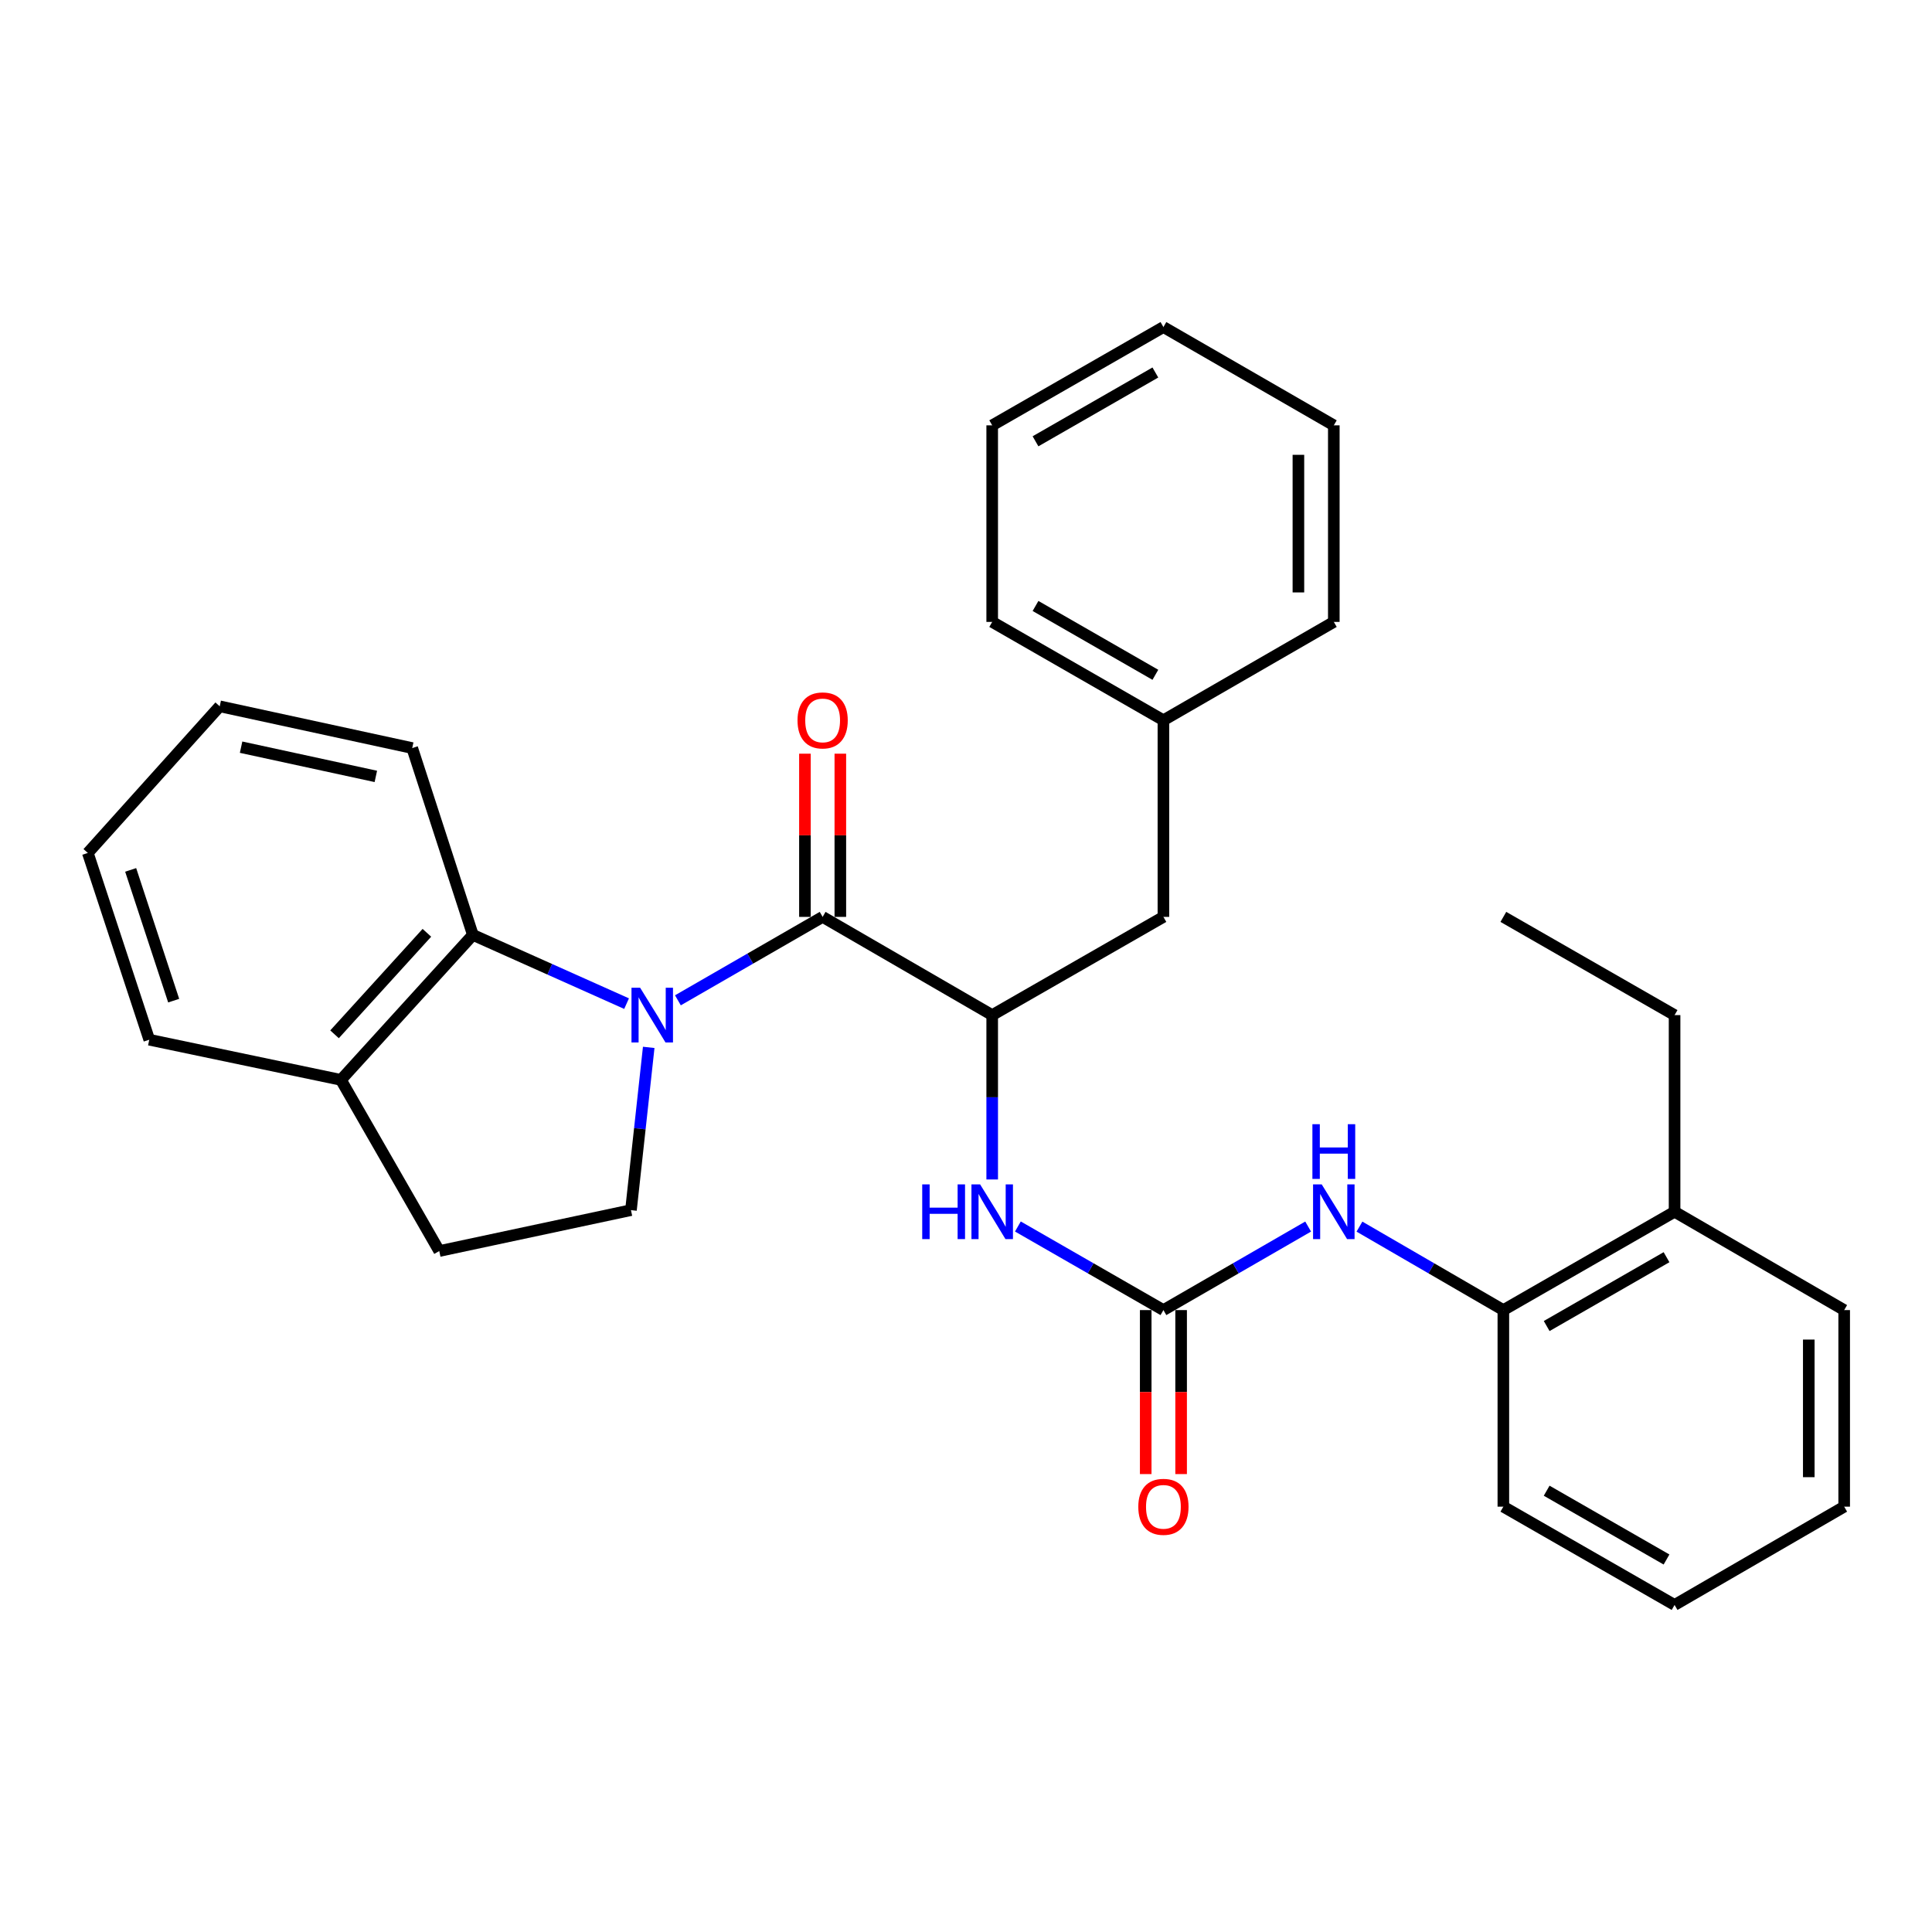 <?xml version='1.0' encoding='iso-8859-1'?>
<svg version='1.1' baseProfile='full'
              xmlns='http://www.w3.org/2000/svg'
                      xmlns:rdkit='http://www.rdkit.org/xml'
                      xmlns:xlink='http://www.w3.org/1999/xlink'
                  xml:space='preserve'
width='1000px' height='1000px' viewBox='0 0 1000 1000'>
<!-- END OF HEADER -->
<rect style='opacity:1.0;fill:#FFFFFF;stroke:none' width='1000' height='1000' x='0' y='0'> </rect>
<path class='bond-0' d='M 350.883,517.763 L 388.338,496.171' style='fill:none;fill-rule:evenodd;stroke:#0000FF;stroke-width:6px;stroke-linecap:butt;stroke-linejoin:miter;stroke-opacity:1' />
<path class='bond-0' d='M 388.338,496.171 L 425.793,474.579' style='fill:none;fill-rule:evenodd;stroke:#000000;stroke-width:6px;stroke-linecap:butt;stroke-linejoin:miter;stroke-opacity:1' />
<path class='bond-3' d='M 324.316,519.48 L 284.533,501.687' style='fill:none;fill-rule:evenodd;stroke:#0000FF;stroke-width:6px;stroke-linecap:butt;stroke-linejoin:miter;stroke-opacity:1' />
<path class='bond-3' d='M 284.533,501.687 L 244.751,483.894' style='fill:none;fill-rule:evenodd;stroke:#000000;stroke-width:6px;stroke-linecap:butt;stroke-linejoin:miter;stroke-opacity:1' />
<path class='bond-6' d='M 335.776,542.12 L 331.179,584.241' style='fill:none;fill-rule:evenodd;stroke:#0000FF;stroke-width:6px;stroke-linecap:butt;stroke-linejoin:miter;stroke-opacity:1' />
<path class='bond-6' d='M 331.179,584.241 L 326.583,626.362' style='fill:none;fill-rule:evenodd;stroke:#000000;stroke-width:6px;stroke-linecap:butt;stroke-linejoin:miter;stroke-opacity:1' />
<path class='bond-2' d='M 425.793,474.579 L 513.561,525.421' style='fill:none;fill-rule:evenodd;stroke:#000000;stroke-width:6px;stroke-linecap:butt;stroke-linejoin:miter;stroke-opacity:1' />
<path class='bond-8' d='M 434.956,474.579 L 434.956,432.343' style='fill:none;fill-rule:evenodd;stroke:#000000;stroke-width:6px;stroke-linecap:butt;stroke-linejoin:miter;stroke-opacity:1' />
<path class='bond-8' d='M 434.956,432.343 L 434.956,390.107' style='fill:none;fill-rule:evenodd;stroke:#FF0000;stroke-width:6px;stroke-linecap:butt;stroke-linejoin:miter;stroke-opacity:1' />
<path class='bond-8' d='M 416.631,474.579 L 416.631,432.343' style='fill:none;fill-rule:evenodd;stroke:#000000;stroke-width:6px;stroke-linecap:butt;stroke-linejoin:miter;stroke-opacity:1' />
<path class='bond-8' d='M 416.631,432.343 L 416.631,390.107' style='fill:none;fill-rule:evenodd;stroke:#FF0000;stroke-width:6px;stroke-linecap:butt;stroke-linejoin:miter;stroke-opacity:1' />
<path class='bond-1' d='M 602.183,678.1 L 564.519,656.467' style='fill:none;fill-rule:evenodd;stroke:#000000;stroke-width:6px;stroke-linecap:butt;stroke-linejoin:miter;stroke-opacity:1' />
<path class='bond-1' d='M 564.519,656.467 L 526.856,634.833' style='fill:none;fill-rule:evenodd;stroke:#0000FF;stroke-width:6px;stroke-linecap:butt;stroke-linejoin:miter;stroke-opacity:1' />
<path class='bond-5' d='M 602.183,678.1 L 639.638,656.483' style='fill:none;fill-rule:evenodd;stroke:#000000;stroke-width:6px;stroke-linecap:butt;stroke-linejoin:miter;stroke-opacity:1' />
<path class='bond-5' d='M 639.638,656.483 L 677.092,634.865' style='fill:none;fill-rule:evenodd;stroke:#0000FF;stroke-width:6px;stroke-linecap:butt;stroke-linejoin:miter;stroke-opacity:1' />
<path class='bond-11' d='M 593.021,678.1 L 593.021,720.541' style='fill:none;fill-rule:evenodd;stroke:#000000;stroke-width:6px;stroke-linecap:butt;stroke-linejoin:miter;stroke-opacity:1' />
<path class='bond-11' d='M 593.021,720.541 L 593.021,762.982' style='fill:none;fill-rule:evenodd;stroke:#FF0000;stroke-width:6px;stroke-linecap:butt;stroke-linejoin:miter;stroke-opacity:1' />
<path class='bond-11' d='M 611.346,678.1 L 611.346,720.541' style='fill:none;fill-rule:evenodd;stroke:#000000;stroke-width:6px;stroke-linecap:butt;stroke-linejoin:miter;stroke-opacity:1' />
<path class='bond-11' d='M 611.346,720.541 L 611.346,762.982' style='fill:none;fill-rule:evenodd;stroke:#FF0000;stroke-width:6px;stroke-linecap:butt;stroke-linejoin:miter;stroke-opacity:1' />
<path class='bond-4' d='M 513.561,525.421 L 513.561,567.957' style='fill:none;fill-rule:evenodd;stroke:#000000;stroke-width:6px;stroke-linecap:butt;stroke-linejoin:miter;stroke-opacity:1' />
<path class='bond-4' d='M 513.561,567.957 L 513.561,610.493' style='fill:none;fill-rule:evenodd;stroke:#0000FF;stroke-width:6px;stroke-linecap:butt;stroke-linejoin:miter;stroke-opacity:1' />
<path class='bond-10' d='M 513.561,525.421 L 602.183,474.579' style='fill:none;fill-rule:evenodd;stroke:#000000;stroke-width:6px;stroke-linecap:butt;stroke-linejoin:miter;stroke-opacity:1' />
<path class='bond-9' d='M 244.751,483.894 L 176.469,558.946' style='fill:none;fill-rule:evenodd;stroke:#000000;stroke-width:6px;stroke-linecap:butt;stroke-linejoin:miter;stroke-opacity:1' />
<path class='bond-9' d='M 220.954,482.82 L 173.157,535.356' style='fill:none;fill-rule:evenodd;stroke:#000000;stroke-width:6px;stroke-linecap:butt;stroke-linejoin:miter;stroke-opacity:1' />
<path class='bond-15' d='M 244.751,483.894 L 213.364,387.198' style='fill:none;fill-rule:evenodd;stroke:#000000;stroke-width:6px;stroke-linecap:butt;stroke-linejoin:miter;stroke-opacity:1' />
<path class='bond-7' d='M 703.654,634.898 L 740.895,656.499' style='fill:none;fill-rule:evenodd;stroke:#0000FF;stroke-width:6px;stroke-linecap:butt;stroke-linejoin:miter;stroke-opacity:1' />
<path class='bond-7' d='M 740.895,656.499 L 778.135,678.1' style='fill:none;fill-rule:evenodd;stroke:#000000;stroke-width:6px;stroke-linecap:butt;stroke-linejoin:miter;stroke-opacity:1' />
<path class='bond-12' d='M 326.583,626.362 L 227.362,647.538' style='fill:none;fill-rule:evenodd;stroke:#000000;stroke-width:6px;stroke-linecap:butt;stroke-linejoin:miter;stroke-opacity:1' />
<path class='bond-13' d='M 778.135,678.1 L 866.758,627.197' style='fill:none;fill-rule:evenodd;stroke:#000000;stroke-width:6px;stroke-linecap:butt;stroke-linejoin:miter;stroke-opacity:1' />
<path class='bond-13' d='M 800.556,686.355 L 862.592,650.723' style='fill:none;fill-rule:evenodd;stroke:#000000;stroke-width:6px;stroke-linecap:butt;stroke-linejoin:miter;stroke-opacity:1' />
<path class='bond-16' d='M 778.135,678.1 L 778.135,779.846' style='fill:none;fill-rule:evenodd;stroke:#000000;stroke-width:6px;stroke-linecap:butt;stroke-linejoin:miter;stroke-opacity:1' />
<path class='bond-18' d='M 176.469,558.946 L 77.259,538.157' style='fill:none;fill-rule:evenodd;stroke:#000000;stroke-width:6px;stroke-linecap:butt;stroke-linejoin:miter;stroke-opacity:1' />
<path class='bond-30' d='M 176.469,558.946 L 227.362,647.538' style='fill:none;fill-rule:evenodd;stroke:#000000;stroke-width:6px;stroke-linecap:butt;stroke-linejoin:miter;stroke-opacity:1' />
<path class='bond-14' d='M 602.183,474.579 L 602.183,372.803' style='fill:none;fill-rule:evenodd;stroke:#000000;stroke-width:6px;stroke-linecap:butt;stroke-linejoin:miter;stroke-opacity:1' />
<path class='bond-17' d='M 866.758,627.197 L 866.758,525.421' style='fill:none;fill-rule:evenodd;stroke:#000000;stroke-width:6px;stroke-linecap:butt;stroke-linejoin:miter;stroke-opacity:1' />
<path class='bond-19' d='M 866.758,627.197 L 954.545,678.1' style='fill:none;fill-rule:evenodd;stroke:#000000;stroke-width:6px;stroke-linecap:butt;stroke-linejoin:miter;stroke-opacity:1' />
<path class='bond-20' d='M 602.183,372.803 L 513.561,321.9' style='fill:none;fill-rule:evenodd;stroke:#000000;stroke-width:6px;stroke-linecap:butt;stroke-linejoin:miter;stroke-opacity:1' />
<path class='bond-20' d='M 598.017,349.277 L 535.981,313.645' style='fill:none;fill-rule:evenodd;stroke:#000000;stroke-width:6px;stroke-linecap:butt;stroke-linejoin:miter;stroke-opacity:1' />
<path class='bond-21' d='M 602.183,372.803 L 690.378,321.9' style='fill:none;fill-rule:evenodd;stroke:#000000;stroke-width:6px;stroke-linecap:butt;stroke-linejoin:miter;stroke-opacity:1' />
<path class='bond-23' d='M 213.364,387.198 L 113.726,365.585' style='fill:none;fill-rule:evenodd;stroke:#000000;stroke-width:6px;stroke-linecap:butt;stroke-linejoin:miter;stroke-opacity:1' />
<path class='bond-23' d='M 194.533,401.865 L 124.787,386.736' style='fill:none;fill-rule:evenodd;stroke:#000000;stroke-width:6px;stroke-linecap:butt;stroke-linejoin:miter;stroke-opacity:1' />
<path class='bond-24' d='M 778.135,779.846 L 866.758,830.718' style='fill:none;fill-rule:evenodd;stroke:#000000;stroke-width:6px;stroke-linecap:butt;stroke-linejoin:miter;stroke-opacity:1' />
<path class='bond-24' d='M 800.552,771.584 L 862.587,807.195' style='fill:none;fill-rule:evenodd;stroke:#000000;stroke-width:6px;stroke-linecap:butt;stroke-linejoin:miter;stroke-opacity:1' />
<path class='bond-22' d='M 866.758,525.421 L 778.135,474.579' style='fill:none;fill-rule:evenodd;stroke:#000000;stroke-width:6px;stroke-linecap:butt;stroke-linejoin:miter;stroke-opacity:1' />
<path class='bond-31' d='M 77.259,538.157 L 45.455,441.482' style='fill:none;fill-rule:evenodd;stroke:#000000;stroke-width:6px;stroke-linecap:butt;stroke-linejoin:miter;stroke-opacity:1' />
<path class='bond-31' d='M 89.896,517.929 L 67.633,450.256' style='fill:none;fill-rule:evenodd;stroke:#000000;stroke-width:6px;stroke-linecap:butt;stroke-linejoin:miter;stroke-opacity:1' />
<path class='bond-33' d='M 954.545,678.1 L 954.545,779.846' style='fill:none;fill-rule:evenodd;stroke:#000000;stroke-width:6px;stroke-linecap:butt;stroke-linejoin:miter;stroke-opacity:1' />
<path class='bond-33' d='M 936.22,693.362 L 936.22,764.584' style='fill:none;fill-rule:evenodd;stroke:#000000;stroke-width:6px;stroke-linecap:butt;stroke-linejoin:miter;stroke-opacity:1' />
<path class='bond-27' d='M 513.561,321.9 L 513.561,220.154' style='fill:none;fill-rule:evenodd;stroke:#000000;stroke-width:6px;stroke-linecap:butt;stroke-linejoin:miter;stroke-opacity:1' />
<path class='bond-28' d='M 690.378,321.9 L 690.378,220.154' style='fill:none;fill-rule:evenodd;stroke:#000000;stroke-width:6px;stroke-linecap:butt;stroke-linejoin:miter;stroke-opacity:1' />
<path class='bond-28' d='M 672.053,306.638 L 672.053,235.416' style='fill:none;fill-rule:evenodd;stroke:#000000;stroke-width:6px;stroke-linecap:butt;stroke-linejoin:miter;stroke-opacity:1' />
<path class='bond-25' d='M 113.726,365.585 L 45.455,441.482' style='fill:none;fill-rule:evenodd;stroke:#000000;stroke-width:6px;stroke-linecap:butt;stroke-linejoin:miter;stroke-opacity:1' />
<path class='bond-26' d='M 866.758,830.718 L 954.545,779.846' style='fill:none;fill-rule:evenodd;stroke:#000000;stroke-width:6px;stroke-linecap:butt;stroke-linejoin:miter;stroke-opacity:1' />
<path class='bond-32' d='M 513.561,220.154 L 602.183,169.282' style='fill:none;fill-rule:evenodd;stroke:#000000;stroke-width:6px;stroke-linecap:butt;stroke-linejoin:miter;stroke-opacity:1' />
<path class='bond-32' d='M 535.977,228.416 L 598.013,192.805' style='fill:none;fill-rule:evenodd;stroke:#000000;stroke-width:6px;stroke-linecap:butt;stroke-linejoin:miter;stroke-opacity:1' />
<path class='bond-29' d='M 690.378,220.154 L 602.183,169.282' style='fill:none;fill-rule:evenodd;stroke:#000000;stroke-width:6px;stroke-linecap:butt;stroke-linejoin:miter;stroke-opacity:1' />
<path  class='atom-0' d='M 331.338 511.261
L 340.618 526.261
Q 341.538 527.741, 343.018 530.421
Q 344.498 533.101, 344.578 533.261
L 344.578 511.261
L 348.338 511.261
L 348.338 539.581
L 344.458 539.581
L 334.498 523.181
Q 333.338 521.261, 332.098 519.061
Q 330.898 516.861, 330.538 516.181
L 330.538 539.581
L 326.858 539.581
L 326.858 511.261
L 331.338 511.261
' fill='#0000FF'/>
<path  class='atom-5' d='M 477.341 613.037
L 481.181 613.037
L 481.181 625.077
L 495.661 625.077
L 495.661 613.037
L 499.501 613.037
L 499.501 641.357
L 495.661 641.357
L 495.661 628.277
L 481.181 628.277
L 481.181 641.357
L 477.341 641.357
L 477.341 613.037
' fill='#0000FF'/>
<path  class='atom-5' d='M 507.301 613.037
L 516.581 628.037
Q 517.501 629.517, 518.981 632.197
Q 520.461 634.877, 520.541 635.037
L 520.541 613.037
L 524.301 613.037
L 524.301 641.357
L 520.421 641.357
L 510.461 624.957
Q 509.301 623.037, 508.061 620.837
Q 506.861 618.637, 506.501 617.957
L 506.501 641.357
L 502.821 641.357
L 502.821 613.037
L 507.301 613.037
' fill='#0000FF'/>
<path  class='atom-6' d='M 684.118 613.037
L 693.398 628.037
Q 694.318 629.517, 695.798 632.197
Q 697.278 634.877, 697.358 635.037
L 697.358 613.037
L 701.118 613.037
L 701.118 641.357
L 697.238 641.357
L 687.278 624.957
Q 686.118 623.037, 684.878 620.837
Q 683.678 618.637, 683.318 617.957
L 683.318 641.357
L 679.638 641.357
L 679.638 613.037
L 684.118 613.037
' fill='#0000FF'/>
<path  class='atom-6' d='M 679.298 581.885
L 683.138 581.885
L 683.138 593.925
L 697.618 593.925
L 697.618 581.885
L 701.458 581.885
L 701.458 610.205
L 697.618 610.205
L 697.618 597.125
L 683.138 597.125
L 683.138 610.205
L 679.298 610.205
L 679.298 581.885
' fill='#0000FF'/>
<path  class='atom-9' d='M 412.793 372.883
Q 412.793 366.083, 416.153 362.283
Q 419.513 358.483, 425.793 358.483
Q 432.073 358.483, 435.433 362.283
Q 438.793 366.083, 438.793 372.883
Q 438.793 379.763, 435.393 383.683
Q 431.993 387.563, 425.793 387.563
Q 419.553 387.563, 416.153 383.683
Q 412.793 379.803, 412.793 372.883
M 425.793 384.363
Q 430.113 384.363, 432.433 381.483
Q 434.793 378.563, 434.793 372.883
Q 434.793 367.323, 432.433 364.523
Q 430.113 361.683, 425.793 361.683
Q 421.473 361.683, 419.113 364.483
Q 416.793 367.283, 416.793 372.883
Q 416.793 378.603, 419.113 381.483
Q 421.473 384.363, 425.793 384.363
' fill='#FF0000'/>
<path  class='atom-12' d='M 589.183 779.926
Q 589.183 773.126, 592.543 769.326
Q 595.903 765.526, 602.183 765.526
Q 608.463 765.526, 611.823 769.326
Q 615.183 773.126, 615.183 779.926
Q 615.183 786.806, 611.783 790.726
Q 608.383 794.606, 602.183 794.606
Q 595.943 794.606, 592.543 790.726
Q 589.183 786.846, 589.183 779.926
M 602.183 791.406
Q 606.503 791.406, 608.823 788.526
Q 611.183 785.606, 611.183 779.926
Q 611.183 774.366, 608.823 771.566
Q 606.503 768.726, 602.183 768.726
Q 597.863 768.726, 595.503 771.526
Q 593.183 774.326, 593.183 779.926
Q 593.183 785.646, 595.503 788.526
Q 597.863 791.406, 602.183 791.406
' fill='#FF0000'/>
</svg>
